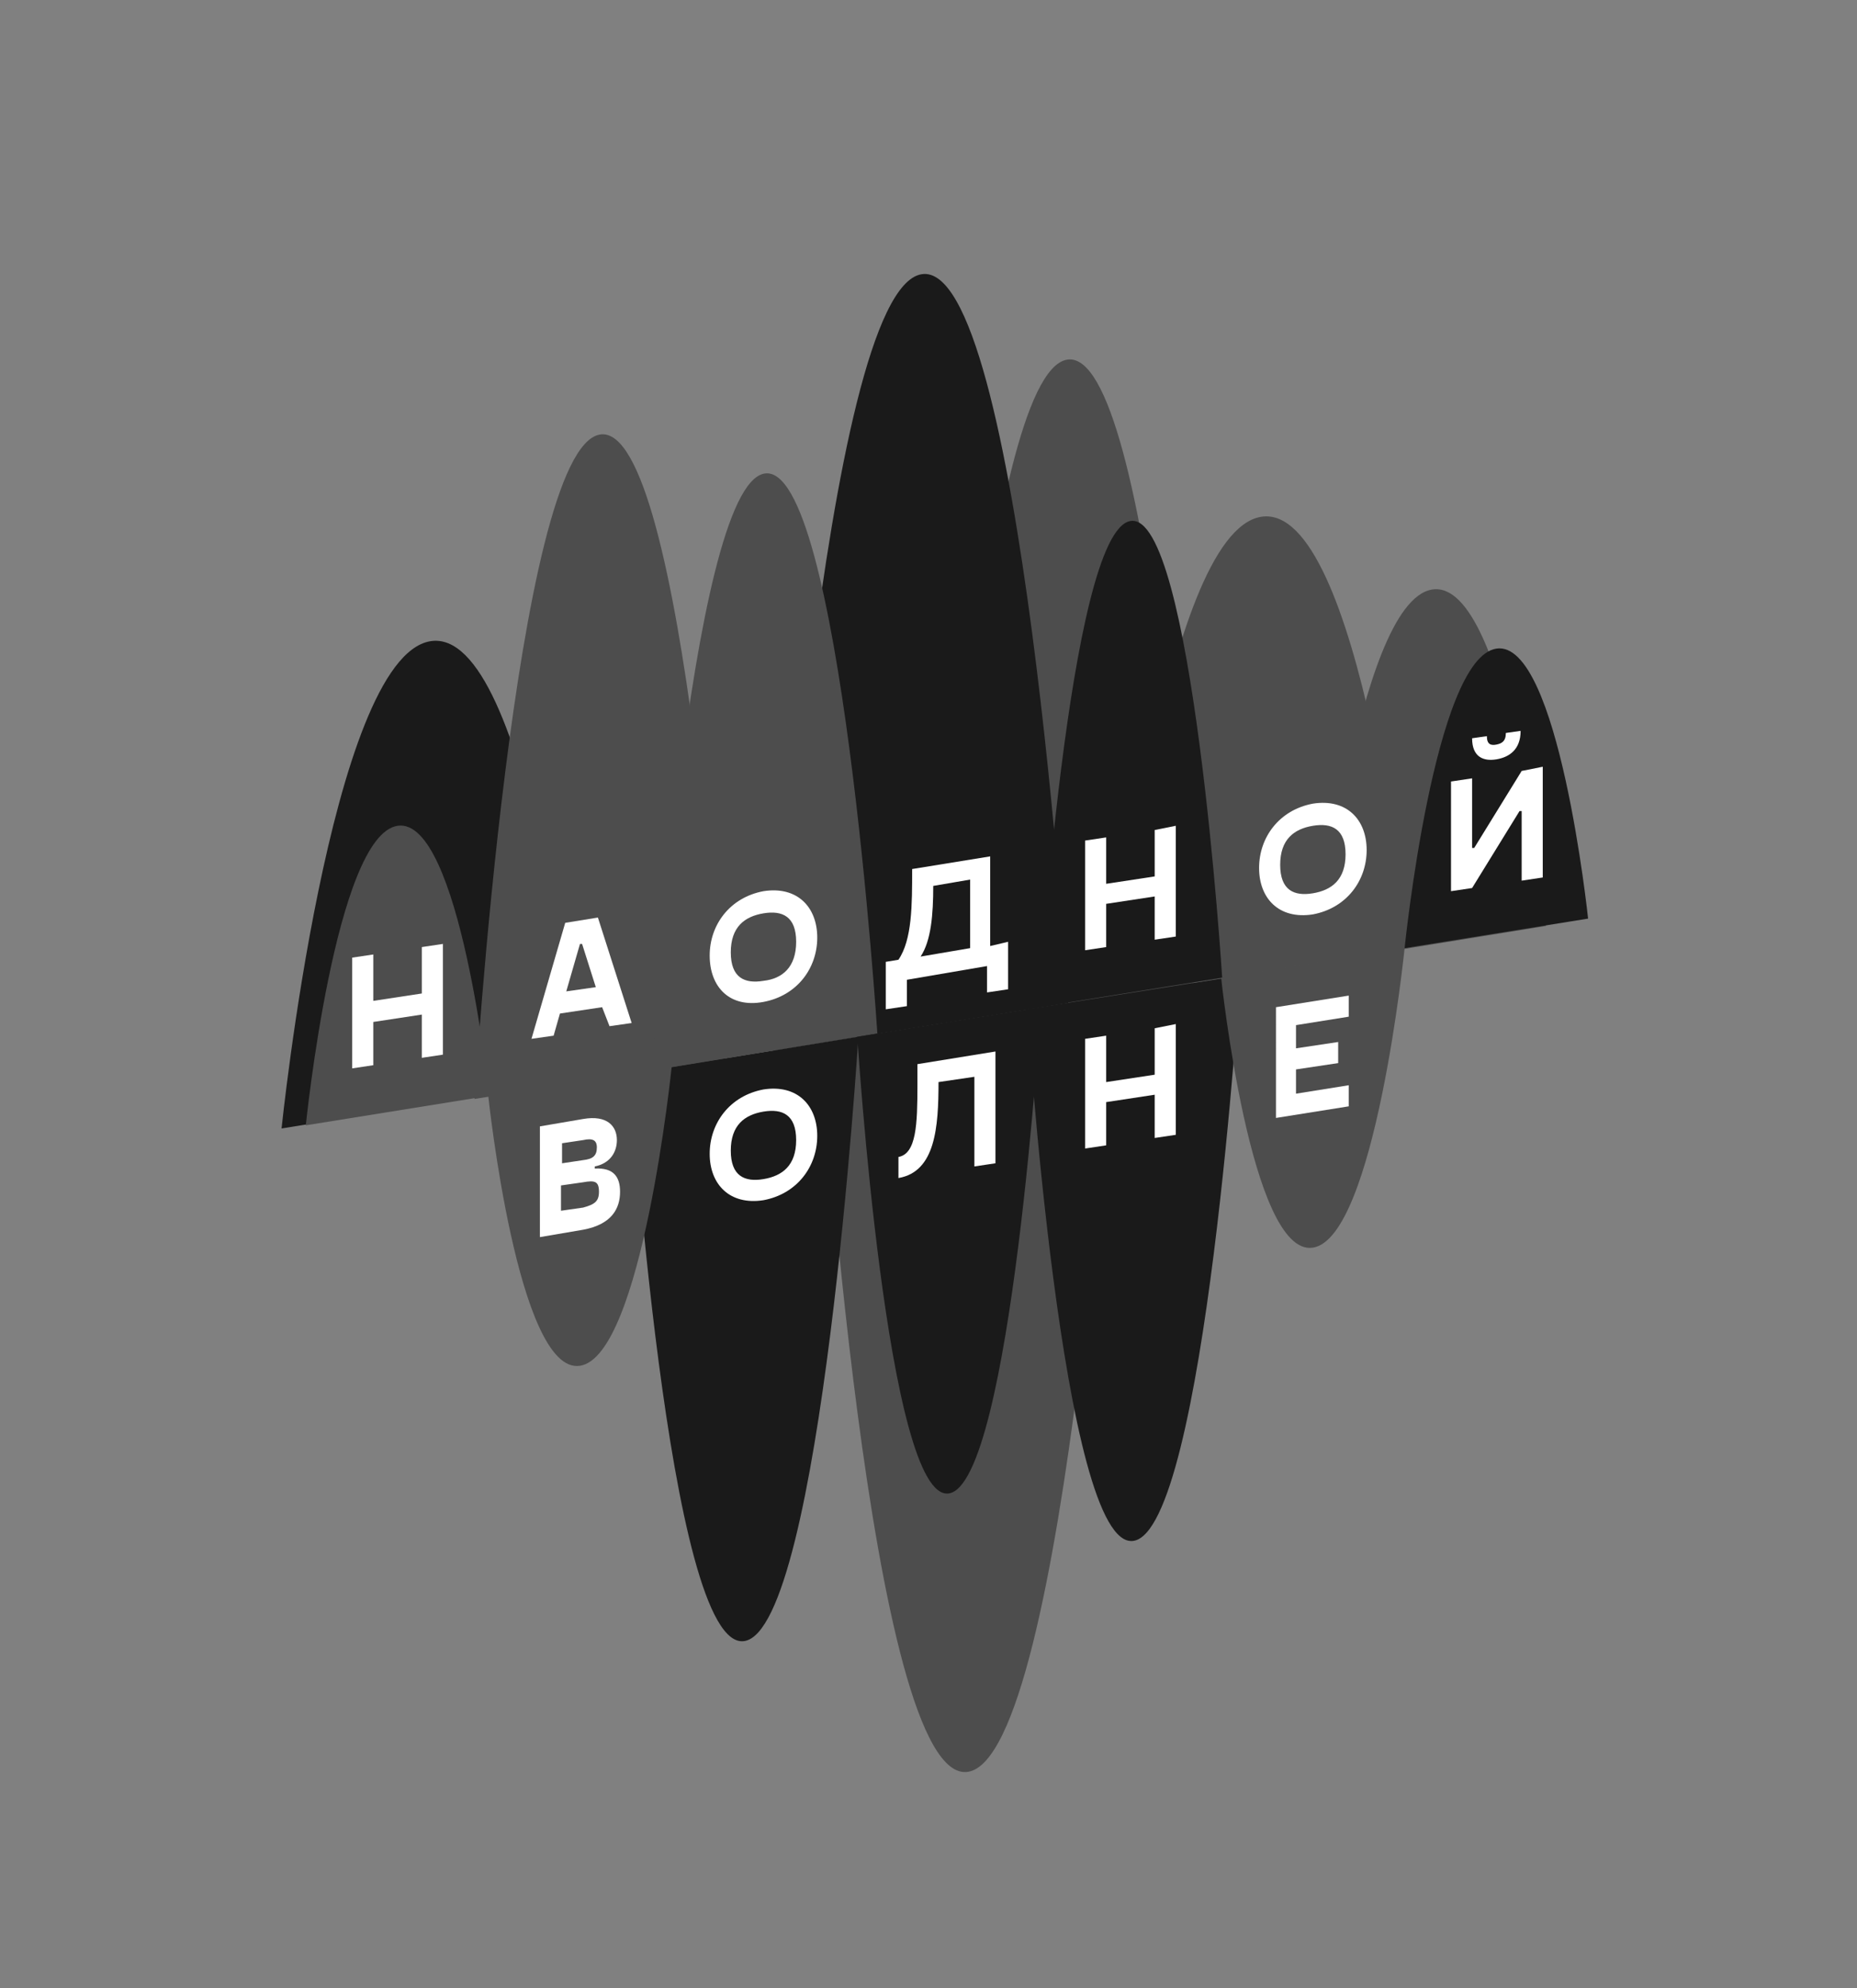 <?xml version="1.0" encoding="UTF-8"?> <!-- Generator: Adobe Illustrator 25.2.3, SVG Export Plug-In . SVG Version: 6.00 Build 0) --> <svg xmlns="http://www.w3.org/2000/svg" xmlns:xlink="http://www.w3.org/1999/xlink" id="Layer_1" x="0px" y="0px" viewBox="0 0 176.1 188.5" style="enable-background:new 0 0 176.1 188.5;" xml:space="preserve"><rect x="0" y="0" width="176.1" height="188.5" fill="#808080" stroke="none"/> <style type="text/css"> .st0{fill:#4D4D4D;} .st1{fill:#1A1A1A;} .st2{fill:#FFFFFF;} .st3{fill:url(#SVGID_1_);} .st4{fill:url(#SVGID_2_);} .st5{fill:url(#SVGID_3_);} .st6{fill:url(#SVGID_4_);} .st7{fill:url(#SVGID_5_);} .st8{fill:url(#SVGID_6_);} .st9{fill:url(#SVGID_7_);} .st10{fill:url(#SVGID_8_);} .st11{fill:url(#SVGID_9_);} .st12{fill:url(#SVGID_10_);} .st13{fill:url(#SVGID_11_);} .st14{fill:url(#SVGID_12_);} .st15{fill:url(#SVGID_13_);} .st16{fill:url(#SVGID_14_);} .st17{fill:url(#SVGID_15_);} .st18{fill:url(#SVGID_16_);} .st19{fill:url(#SVGID_17_);} .st20{fill:url(#SVGID_18_);} .st21{fill:url(#SVGID_19_);} .st22{fill:url(#SVGID_20_);} .st23{fill:url(#SVGID_21_);} .st24{fill:url(#SVGID_22_);} .st25{fill:url(#SVGID_23_);} .st26{fill:url(#SVGID_24_);} .st27{fill:url(#SVGID_25_);} .st28{fill:url(#SVGID_26_);} .st29{fill:url(#SVGID_27_);} .st30{fill:url(#SVGID_28_);} .st31{fill:url(#SVGID_29_);} .st32{fill:url(#SVGID_30_);} .st33{fill:url(#SVGID_31_);} .st34{fill:url(#SVGID_32_);} .st35{fill:url(#SVGID_33_);} .st36{fill:url(#SVGID_34_);} .st37{fill:url(#SVGID_35_);} .st38{fill:url(#SVGID_36_);} .st39{fill:url(#SVGID_37_);} .st40{fill:url(#SVGID_38_);} .st41{fill:url(#SVGID_39_);} .st42{fill:url(#SVGID_40_);} .st43{fill:url(#SVGID_41_);} .st44{fill:url(#SVGID_42_);} .st45{fill:url(#SVGID_43_);} .st46{fill:url(#SVGID_44_);} .st47{fill:url(#SVGID_45_);} .st48{fill:url(#SVGID_46_);} .st49{fill:url(#SVGID_47_);} .st50{fill:url(#SVGID_48_);} .st51{clip-path:url(#SVGID_50_);fill:url(#SVGID_51_);} .st52{clip-path:url(#SVGID_50_);} .st53{fill:url(#SVGID_52_);} .st54{fill:url(#SVGID_53_);} .st55{fill:url(#SVGID_54_);} .st56{fill:url(#SVGID_55_);} .st57{fill:url(#SVGID_56_);} .st58{fill:url(#SVGID_57_);} .st59{fill:url(#SVGID_58_);} .st60{fill:url(#SVGID_59_);} .st61{fill:url(#SVGID_60_);} .st62{fill:url(#SVGID_61_);} .st63{fill:url(#SVGID_62_);} .st64{fill:url(#SVGID_63_);} .st65{fill:url(#SVGID_64_);} .st66{fill:url(#SVGID_65_);} .st67{fill:url(#SVGID_66_);} .st68{fill:url(#SVGID_67_);} .st69{fill:url(#SVGID_68_);} .st70{fill:url(#SVGID_69_);} .st71{fill:url(#SVGID_70_);} .st72{fill:url(#SVGID_71_);} .st73{fill:url(#SVGID_72_);} .st74{fill:url(#SVGID_73_);} .st75{fill:url(#SVGID_74_);} .st76{fill:url(#SVGID_75_);} .st77{fill:url(#SVGID_76_);} .st78{fill:url(#SVGID_77_);} .st79{fill:url(#SVGID_78_);} .st80{fill:url(#SVGID_79_);} .st81{fill:url(#SVGID_80_);} .st82{fill:url(#SVGID_81_);} .st83{fill:url(#SVGID_82_);} .st84{fill:url(#SVGID_83_);} .st85{fill:url(#SVGID_84_);} .st86{fill:url(#SVGID_85_);} .st87{fill:url(#SVGID_86_);} .st88{fill:url(#SVGID_87_);} .st89{fill:url(#SVGID_88_);} .st90{fill:url(#SVGID_89_);} .st91{fill:url(#SVGID_90_);} .st92{fill:url(#SVGID_91_);} .st93{fill:url(#SVGID_92_);} .st94{fill:url(#SVGID_93_);} .st95{fill:url(#SVGID_94_);} .st96{fill:url(#SVGID_95_);} .st97{fill:url(#SVGID_96_);} .st98{fill:url(#SVGID_97_);} .st99{fill:url(#SVGID_98_);} .st100{fill:url(#SVGID_99_);} .st101{fill:url(#SVGID_100_);} .st102{fill:url(#SVGID_101_);} .st103{fill:url(#SVGID_102_);} .st104{fill:url(#SVGID_103_);} .st105{fill:url(#SVGID_104_);} .st106{fill:url(#SVGID_105_);} .st107{fill:url(#SVGID_106_);} .st108{fill:url(#SVGID_107_);} .st109{fill:url(#SVGID_108_);} .st110{fill:url(#SVGID_109_);} .st111{fill:url(#SVGID_110_);} .st112{fill:url(#SVGID_111_);} .st113{fill:url(#SVGID_112_);} .st114{fill:url(#SVGID_113_);} .st115{fill:url(#SVGID_114_);} .st116{fill:url(#SVGID_115_);} .st117{fill:url(#SVGID_116_);} </style> <path class="st0" d="M89.3,97.1c0,0,3.8-61.7,11.9-63s11.9,59.2,11.9,59.2"></path> <path class="st1" d="M73.5,99.6c0,0,4.5-72.1,13.9-73.6s13.9,69.1,13.9,69.1"></path> <path class="st0" d="M125,91.3c0,0,3.5-34.2,10.8-35.4c7.3-1.2,10.8,31.9,10.8,31.9"></path> <path class="st1" d="M26.7,107c0,0,4.6-44.6,14.1-46.2s14.1,41.6,14.1,41.6"></path> <path class="st0" d="M105.7,94.4c0,0,4.5-43.9,13.9-45.4c9.4-1.5,13.9,40.9,13.9,40.9"></path> <path class="st0" d="M105.7,94.4c0,0-4.5,72.1-13.9,73.6S77.9,98.9,77.9,98.9"></path> <path class="st0" d="M45,104.2c0,0,3.8-61.7,11.9-63s11.9,59.2,11.9,59.2"></path> <path class="st1" d="M117.6,92.5c0,0-3.3,52.5-10.1,53.6c-6.8,1.1-10.1-50.4-10.1-50.4"></path> <path class="st1" d="M81.4,98.3c0,0-3.5,56.1-10.8,57.3c-7.3,1.2-10.8-53.8-10.8-53.8"></path> <g> <path class="st0" d="M29,106.7c0,0,2.8-27.5,8.7-28.4c5.9-0.9,8.7,25.6,8.7,25.6"></path> <path class="st0" d="M63.7,101.1c0,0-2.8,27.5-8.7,28.4c-5.9,0.9-8.7-25.6-8.7-25.6"></path> <path class="st0" d="M61.8,101.5c0,0,3.5-55.4,10.7-56.6c7.2-1.2,10.7,53.1,10.7,53.1"></path> <path class="st1" d="M98.7,95.5c0,0-2.8,45.1-8.7,46.1s-8.7-43.3-8.7-43.3"></path> <path class="st1" d="M98.5,95.5c0,0,2.8-45.1,8.7-46.1s8.7,43.3,8.7,43.3"></path> <path class="st0" d="M133.2,89.9c0,0-2.8,27.5-8.7,28.4c-5.9,0.9-8.7-25.6-8.7-25.6"></path> <path class="st1" d="M133.2,89.9c0,0,2.8-27.5,8.7-28.4s8.7,25.6,8.7,25.6"></path> </g> <g> <path class="st2" d="M42,89.5v10.5l-2,0.3v-4.1l-4.6,0.7v4.1l-2,0.3V90.8l2-0.3v4.4l4.6-0.7v-4.4L42,89.5z"></path> <path class="st2" d="M57.1,95.5l-4,0.6l-0.6,2.1l-2.1,0.3l3.2-11l3.1-0.5l3.2,10l-2.1,0.3L57.1,95.5z M56.5,93.6l-1.3-4.1l-0.2,0 l-1.3,4.5L56.5,93.6z"></path> <path class="st2" d="M67.3,90.6c0-2.9,1.9-5.5,5.1-6.1c3.2-0.5,5.1,1.5,5.1,4.4s-1.9,5.5-5.1,6.1C69.2,95.6,67.3,93.6,67.3,90.6z M75.5,89.3c0-2.4-1.3-3-3.1-2.7c-1.8,0.3-3.1,1.3-3.1,3.7c0,2.4,1.3,3,3.1,2.7C74.2,92.8,75.5,91.7,75.5,89.3z"></path> <path class="st2" d="M95.6,89.3v4.5l-2,0.3v-2.5L86,92.9v2.5l-2,0.3v-4.5l1.2-0.2c1.3-1.9,1.3-5.2,1.3-8.6v0l7.4-1.2v8.5L95.6,89.3 z M92,89.9v-6.5L88.5,84c0,2.7-0.2,5.2-1.2,6.7L92,89.9z"></path> <path class="st2" d="M111.5,78.3v10.5l-2,0.3V85l-4.6,0.7v4.1l-2,0.3V79.7l2-0.3v4.4l4.6-0.7v-4.4L111.5,78.3z"></path> <path class="st2" d="M119.4,82.3c0-2.9,1.9-5.5,5.1-6.1c3.2-0.5,5.1,1.5,5.1,4.4s-1.9,5.5-5.1,6.1 C121.3,87.2,119.4,85.2,119.4,82.3z M127.6,81c0-2.4-1.3-3-3.1-2.7c-1.8,0.3-3.1,1.3-3.1,3.7c0,2.4,1.3,3,3.1,2.7 C126.3,84.4,127.6,83.4,127.6,81z"></path> <path class="st2" d="M146.3,72.7v10.5l-2,0.3v-6.6l-0.2,0l-4.5,7.3l-2,0.3V74.1l2-0.3v6.6l0.2,0l4.5-7.3L146.3,72.7z M139.6,70 l1.4-0.2c0,0.8,0.4,0.9,0.9,0.8c0.5-0.1,0.9-0.3,0.9-1.1l1.4-0.2c0,1.8-1.1,2.5-2.3,2.7S139.6,71.8,139.6,70z"></path> <path class="st2" d="M58.8,113c0,1.6-0.8,3.1-3.5,3.6l-4.1,0.7v-10.5l4.1-0.7c2.3-0.4,3.2,0.7,3.2,2c0,1.1-0.6,2.2-2.1,2.5v0.2 C58.2,110.7,58.8,111.6,58.8,113z M53.3,110.3l2-0.3c0.9-0.1,1.3-0.4,1.3-1.2c0-0.7-0.4-0.9-1.3-0.7l-2,0.3V110.3z M56.8,113 c0-1-0.4-1.1-1.5-0.9l-2.1,0.3v2.4l2.1-0.3C56.4,114.2,56.8,113.9,56.8,113z"></path> <path class="st2" d="M67.3,109.4c0-2.9,1.9-5.5,5.1-6.1c3.2-0.5,5.1,1.5,5.1,4.4s-1.9,5.5-5.1,6.1 C69.2,114.3,67.3,112.3,67.3,109.4z M75.5,108.1c0-2.4-1.3-3-3.1-2.7c-1.8,0.3-3.1,1.3-3.1,3.7c0,2.4,1.3,3,3.1,2.7 C74.2,111.5,75.5,110.5,75.5,108.1z"></path> <path class="st2" d="M94.4,110.3l-2,0.3v-8.5l-3.4,0.5c0,4.3-0.3,8.5-3.8,9.1v-2c1.7-0.3,1.8-3.1,1.8-6.8v-2l7.4-1.2V110.3z"></path> <path class="st2" d="M111.5,97.1v10.5l-2,0.3v-4.1l-4.6,0.7v4.1l-2,0.3V98.5l2-0.3v4.4l4.6-0.7v-4.4L111.5,97.1z"></path> <path class="st2" d="M122.9,97.2v2.2l4-0.6v2l-4,0.6v2.3l5-0.8v2l-6.9,1.1V95.5l6.9-1.1v2L122.9,97.2z"></path> </g> </svg> 